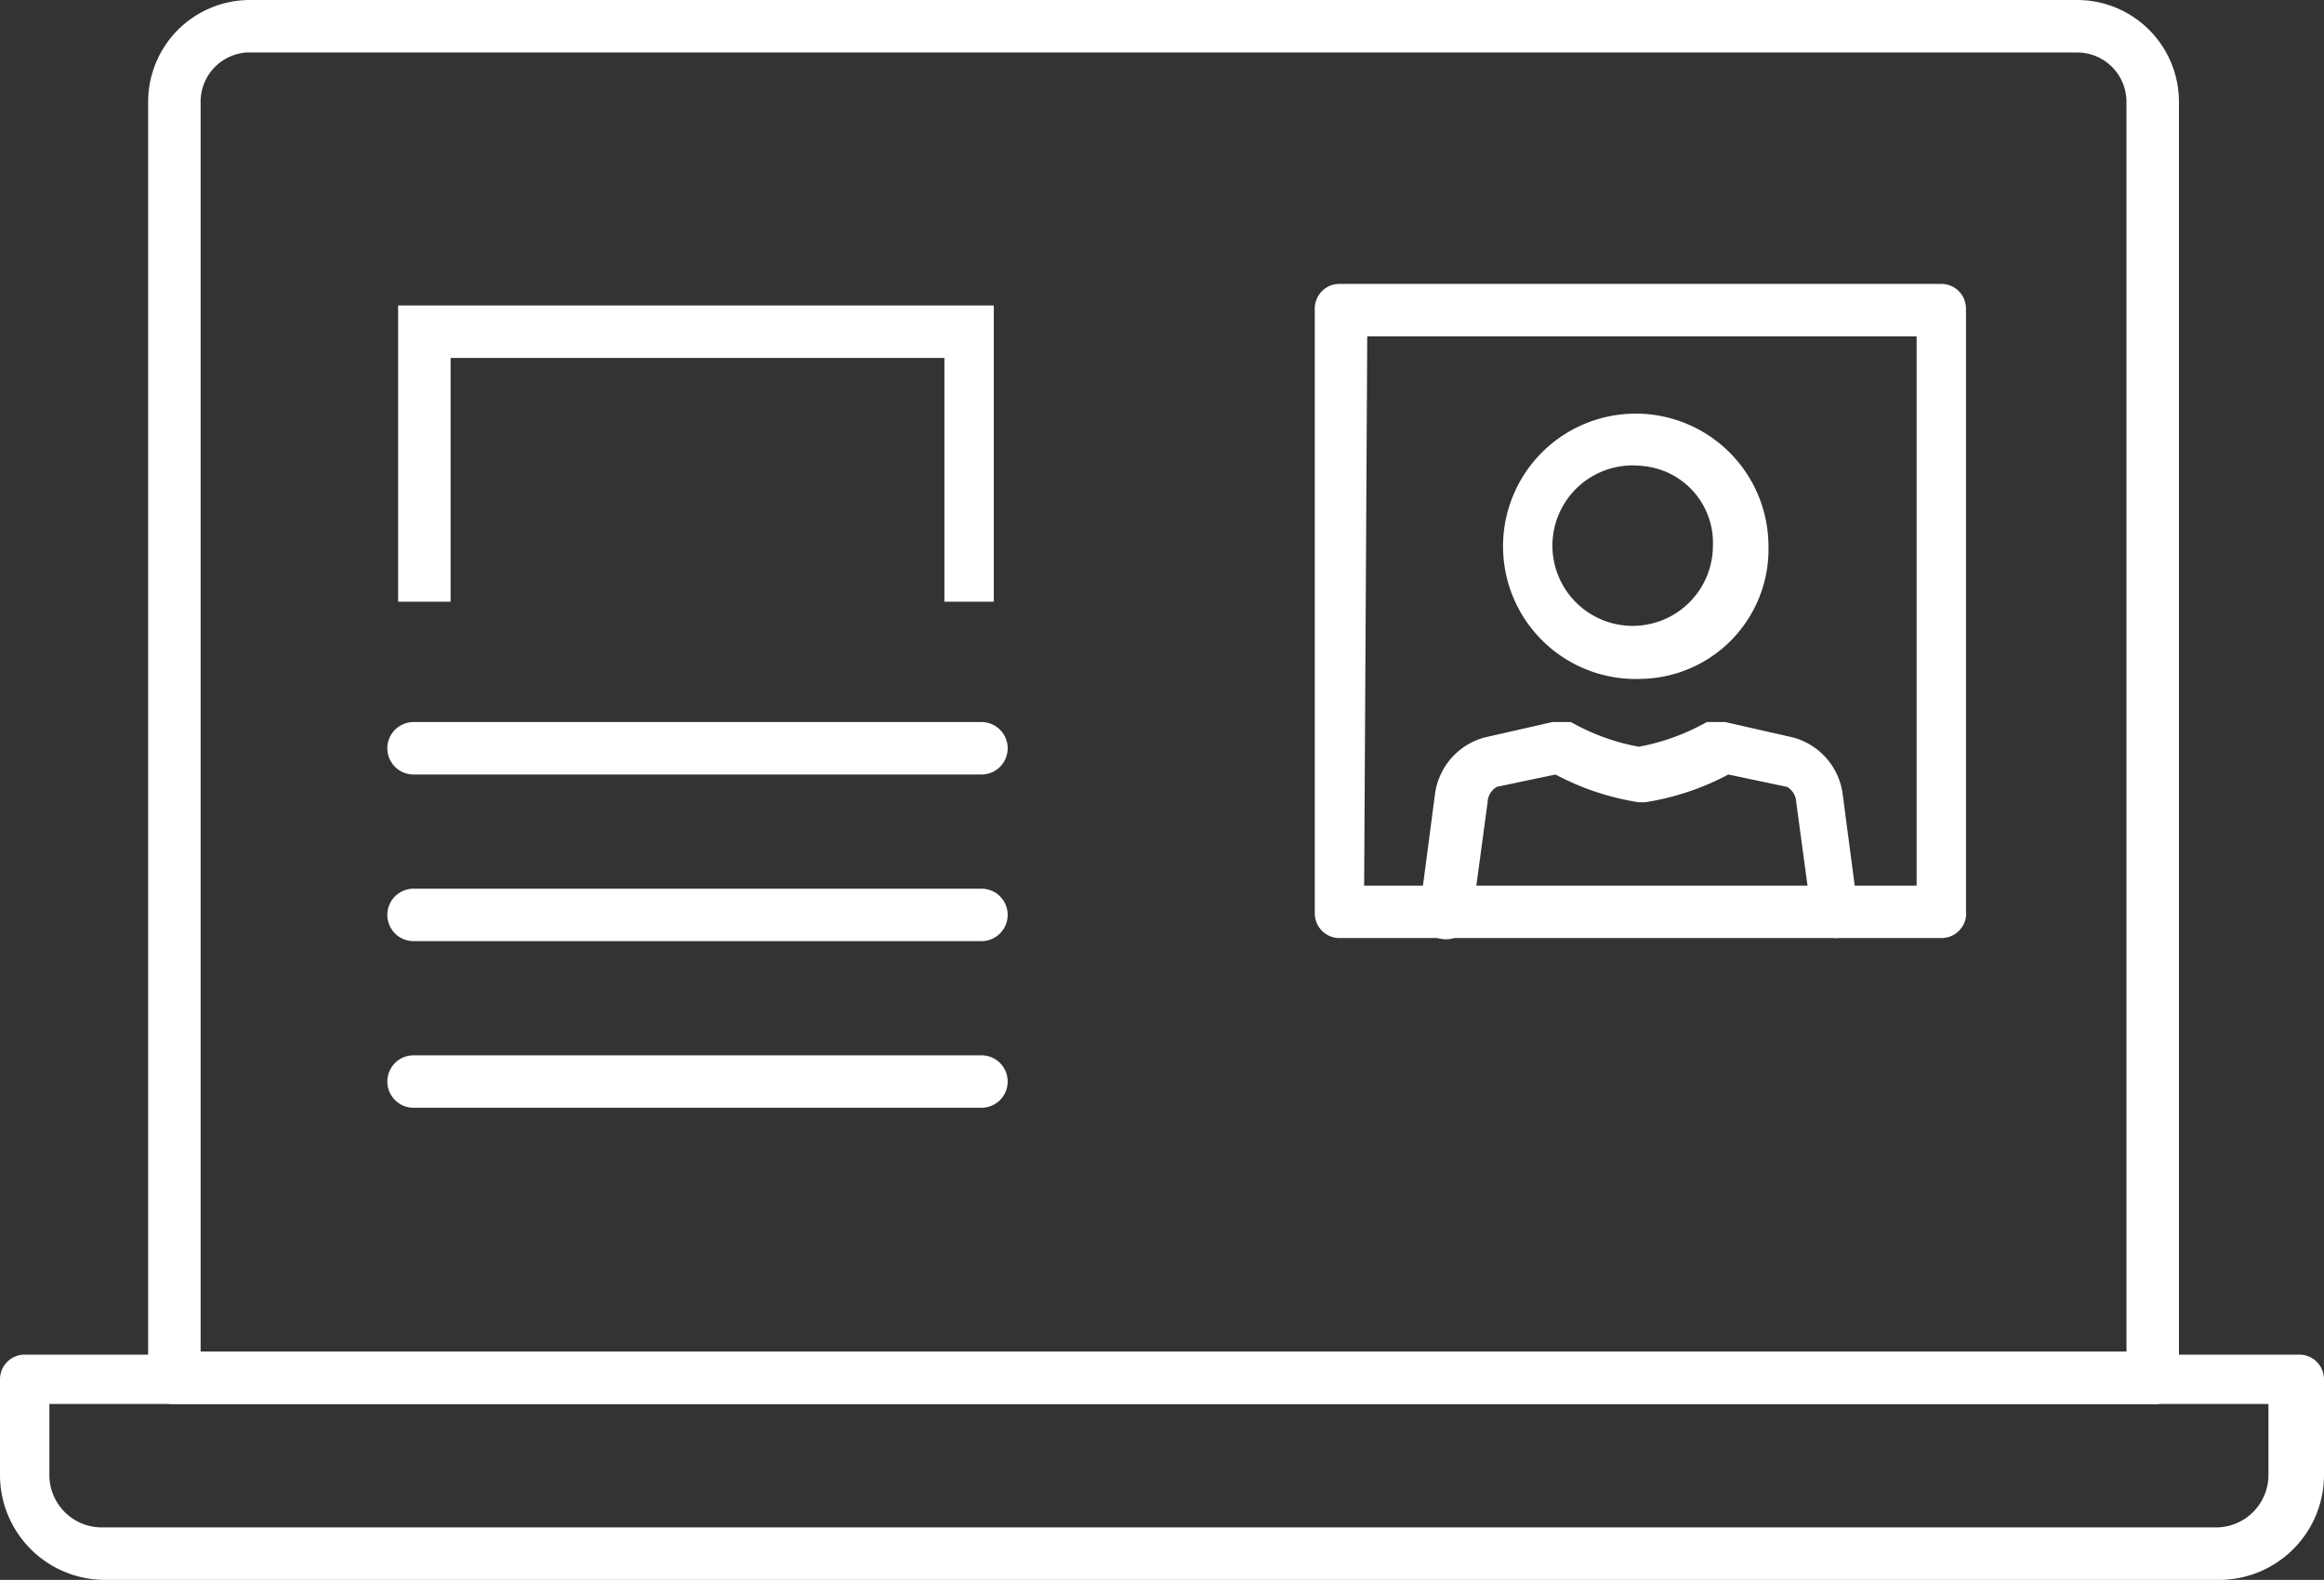 <svg xmlns="http://www.w3.org/2000/svg" width="75.3" height="51.2" viewBox="0 0 75.3 51.2">
  <rect x="0" y="0" width="75.3" height="51.2" fill="#333333" stroke="none"/>
  <g id="_Group_" data-name="&lt;Group&gt;" transform="translate(-32.5 -79.5)">
    <g id="_Group_2" data-name="&lt;Group&gt;">
      <path id="パス_1043" data-name="パス 1043" d="M64.7,99H63.1V91.1h-16V99H45.4V89.4H64.7Z" fill="#fff"/>
      <path id="パス_1044" data-name="パス 1044" d="M64.3,104.6H45.9a.85.85,0,0,1,0-1.7H64.3a.85.85,0,1,1,0,1.7Z" fill="#fff"/>
      <path id="パス_1045" data-name="パス 1045" d="M64.3,110H45.9a.85.85,0,0,1,0-1.7H64.3a.85.85,0,1,1,0,1.7Z" fill="#fff"/>
      <path id="パス_1046" data-name="パス 1046" d="M64.3,115.4H45.9a.85.85,0,1,1,0-1.7H64.3a.85.85,0,0,1,0,1.7Z" fill="#fff"/>
    </g>
    <path id="パス_1047" data-name="パス 1047" d="M104.4,130.7H35.9a3.4,3.4,0,0,1-3.4-3.4v-3.1a.8.8,0,0,1,.8-.8H107a.8.8,0,0,1,.8.8v3.1A3.4,3.4,0,0,1,104.4,130.7ZM34.1,125v2.3a1.7,1.7,0,0,0,1.7,1.7h68.5a1.7,1.7,0,0,0,1.7-1.7V125Z" fill="#fff"/>
    <path id="パス_1048" data-name="パス 1048" d="M102.2,125H38.1a.8.8,0,0,1-.8-.8V82.8a3.3,3.3,0,0,1,3.3-3.3H99.8a3.3,3.3,0,0,1,3.3,3.3v41.3a.8.8,0,0,1-.9.9ZM39,123.3h62.4V82.8a1.6,1.6,0,0,0-1.6-1.6H40.5A1.6,1.6,0,0,0,39,82.8Z" fill="#fff"/>
    <g id="_Group_3" data-name="&lt;Group&gt;">
      <path id="パス_1049" data-name="パス 1049" d="M92,109.9a.8.8,0,0,1-.8-.7l-.5-3.7a.6.6,0,0,0-.3-.5l-1.9-.4a8.5,8.5,0,0,1-2.7.9h-.2a8.5,8.5,0,0,1-2.7-.9L81,105a.6.6,0,0,0-.3.5l-.5,3.7a.856.856,0,0,1-1.7-.2l.5-3.8h0a2.2,2.2,0,0,1,1.6-1.8l2.2-.5h.6a7,7,0,0,0,2.2.8,7.1,7.1,0,0,0,2.2-.8h.6l2.2.5a2.2,2.2,0,0,1,1.6,1.8h0l.5,3.8a.8.8,0,0,1-.7.9Z" fill="#fff"/>
      <path id="パス_1050" data-name="パス 1050" d="M85.7,101.5a4.3,4.3,0,1,1,4.1-4.3A4.2,4.2,0,0,1,85.7,101.5Zm0-6.9A2.6,2.6,0,1,0,88,97.2a2.5,2.5,0,0,0-2.3-2.6Z" fill="#fff"/>
      <path id="パス_1051" data-name="パス 1051" d="M95.4,109.9H75.9a.8.8,0,0,1-.8-.8V89.5a.8.8,0,0,1,.8-.8H95.4a.8.8,0,0,1,.8.8V109a.8.8,0,0,1-.8.9Zm-18.7-1.7H94.6V90.4H76.8Z" fill="#fff"/>
    </g>
  </g>
</svg>
